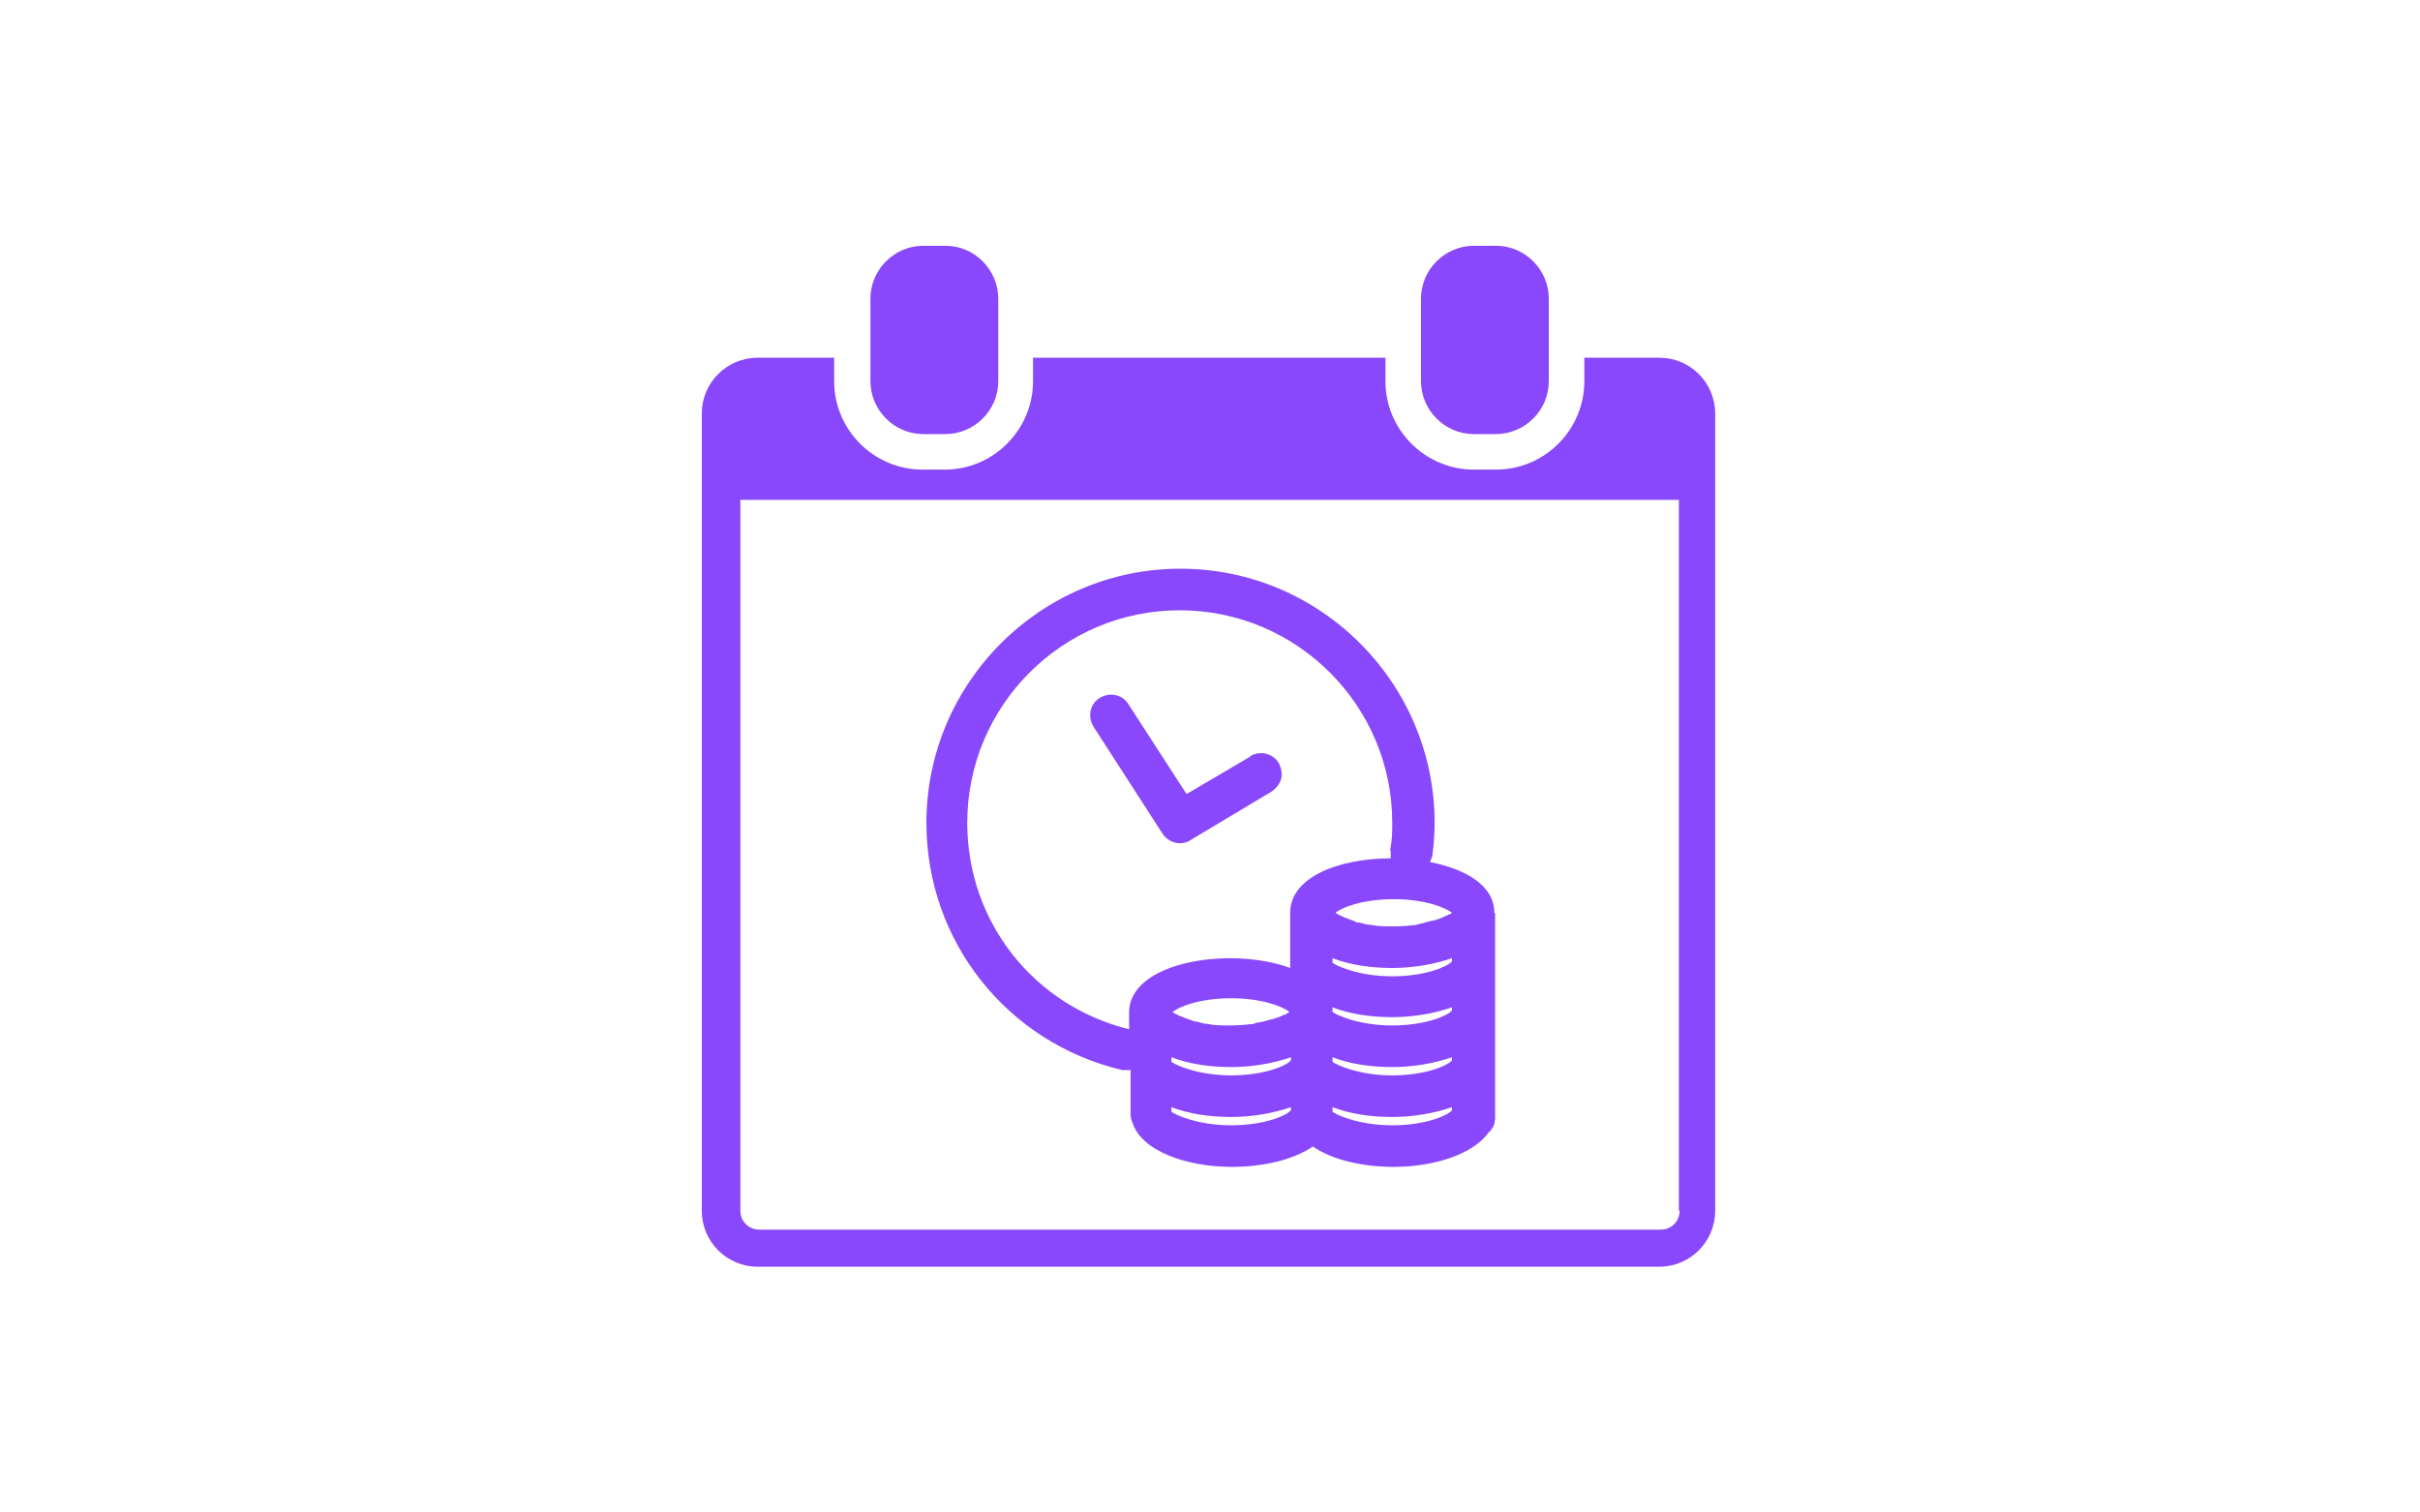 <?xml version="1.0" encoding="UTF-8"?><svg id="b" xmlns="http://www.w3.org/2000/svg" width="32" height="20" viewBox="0 0 32 20"><g id="c"><rect width="32" height="20" fill="#fff"/><path d="M12.21,3.25h.29c.38,0,.7.31.7.7h0c0-.38-.31-.7-.7-.7h-.29c-.38,0-.7.31-.7.7h0c0-.38.31-.7.7-.7Z" fill="#8948fc"/><path d="M19.49,3.25h.29c.38,0,.7.31.7.7h0c0-.38-.31-.7-.7-.7h-.29c-.38,0-.7.31-.7.7h0c0-.38.31-.7.7-.7Z" fill="#8948fc"/><path d="M13.2,4.56v-.61c0-.38-.31-.7-.7-.7h-.29c-.38,0-.7.31-.7.7v.61h0v.48c0,.38.31.7.7.7h.29c.38,0,.7-.31.7-.7v-.48h0Z" fill="#8948fc"/><path d="M20.48,4.56v-.61c0-.38-.31-.7-.7-.7h-.29c-.38,0-.7.31-.7.7v.61h0v.48c0,.38.31.7.7.7h.29c.38,0,.7-.31.7-.7v-.48h0Z" fill="#8948fc"/><path d="M21.96,4.73h-1.01v.31c0,.64-.52,1.17-1.17,1.17h-.29c-.64,0-1.17-.52-1.17-1.17v-.31h-4.66v.31c0,.64-.52,1.17-1.17,1.17h-.29c-.64,0-1.17-.52-1.17-1.17v-.31h-1.01c-.41,0-.74.33-.74.74v10.54c0,.41.33.74.74.74h11.92c.41,0,.74-.33.74-.74V5.47c0-.41-.33-.74-.74-.74ZM22.21,16.01c0,.14-.11.25-.25.25h-11.92c-.14,0-.25-.11-.25-.25V6.61h12.41v9.4Z" fill="#8948fc"/><path d="M16.54,10l-.85.5-.77-1.19c-.08-.13-.25-.16-.38-.08-.13.08-.16.25-.08.38l.91,1.41c.05.08.14.13.23.13.05,0,.1-.01.14-.04l1.07-.64c.06-.04.11-.1.13-.17.02-.07,0-.15-.03-.21-.08-.13-.25-.17-.38-.09Z" fill="#8948fc"/><path d="M19.76,12.07c0-.36-.38-.58-.85-.67.01-.03.02-.05.03-.08.02-.16.03-.3.03-.44,0-1.85-1.51-3.36-3.36-3.36s-3.36,1.51-3.36,3.36c0,1.57,1.07,2.91,2.59,3.27h.07s.02,0,.04,0v.57s0,.08.02.11c.11.39.72.6,1.32.6.4,0,.81-.09,1.07-.27.26.18.66.27,1.07.27.52,0,1.04-.16,1.25-.45.06-.05.09-.12.09-.2v-2.67s0,0,0-.01c0,0,0,0,0-.02ZM19.2,14.02c-.04.06-.33.2-.79.2s-.76-.15-.79-.18v-.06c.23.09.51.13.79.13s.56-.05.79-.13v.04ZM15.51,13.38c.08-.07.36-.18.77-.18s.68.11.77.18c0,0-.01.01-.03.02-.01,0-.02.02-.04.02-.03.01-.06.03-.1.04-.02,0-.04.02-.07.02-.05.01-.1.03-.16.04-.03,0-.05.01-.08.02-.09.01-.19.02-.3.02s-.21,0-.3-.02c-.05,0-.1-.02-.14-.03-.03,0-.05-.01-.08-.02-.12-.04-.21-.08-.25-.11ZM15.49,13.98c.23.09.51.13.79.13s.56-.05.79-.13v.04c-.04.06-.33.2-.79.2s-.76-.15-.79-.18v-.06ZM19.2,13.36c-.04.06-.33.2-.79.2s-.76-.15-.79-.18v-.06c.23.09.51.13.79.13s.56-.05.79-.13v.04ZM19.2,12.71c-.04.06-.33.2-.79.2s-.76-.15-.79-.18v-.06c.23.09.51.13.79.13s.56-.05.79-.13v.04ZM19.16,12.09s-.03.02-.04.02c-.02.01-.06.03-.09.04-.02,0-.04.02-.07.02-.04.01-.1.02-.15.04-.03,0-.05.01-.08.02-.09.01-.19.02-.3.02s-.21,0-.3-.02c-.06,0-.1-.02-.15-.03-.02,0-.05,0-.07-.02-.12-.04-.21-.08-.25-.11.08-.07.36-.18.77-.18s.68.11.77.18c0,0-.01.01-.03.02ZM18.39,11.24s0,.08,0,.11c-.67,0-1.33.24-1.33.72,0,0,0,0,0,.02,0,0,0,0,0,.01v.7c-.78-.29-2.13-.09-2.13.59,0,0,0,0,0,.02,0,0,0,0,0,.01v.19c-1.26-.31-2.14-1.42-2.14-2.73,0-1.55,1.26-2.81,2.81-2.81s2.81,1.26,2.81,2.81c0,.11,0,.23-.03.37ZM15.49,14.64c.23.09.51.13.79.13s.56-.05.79-.13v.04c-.04.06-.33.2-.79.2s-.76-.15-.79-.18v-.06ZM17.62,14.64c.23.09.51.13.79.13s.56-.05.79-.13v.04c-.04.06-.33.2-.79.2s-.76-.15-.79-.18v-.06Z" fill="#8948fc"/></g></svg>